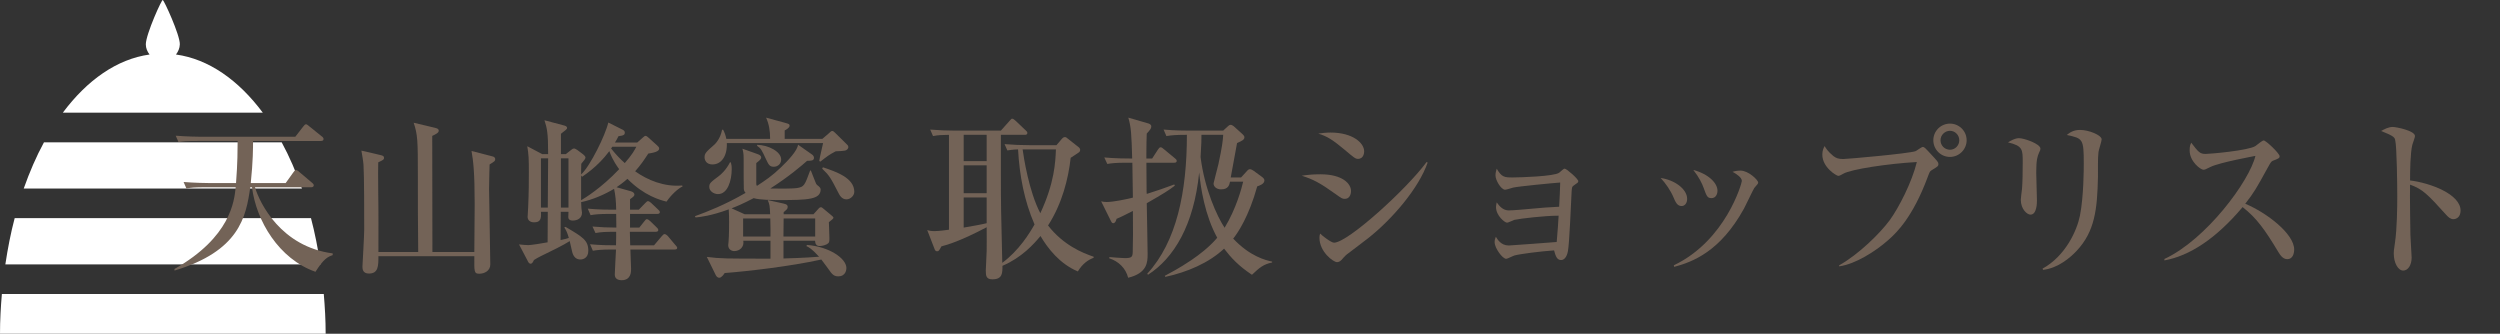 <!-- Generator: Adobe Illustrator 18.1.1, SVG Export Plug-In  -->
<svg version="1.1"
	 xmlns="http://www.w3.org/2000/svg" xmlns:xlink="http://www.w3.org/1999/xlink" xmlns:a="http://ns.adobe.com/AdobeSVGViewerExtensions/3.0/"
	 x="0px" y="0px" width="404.17px" height="53.95px" viewBox="0 0 404.17 53.95" enable-background="new 0 0 404.17 53.95"
	 xml:space="preserve">
<rect x="0" y="0" width="404.17" height="53.95" fill="#333333" stroke="none"/>
<defs>
</defs>
<g>
	<path fill="#FFFFFF" d="M45.539,23.007H7.109c-1.239,2.277-2.326,4.794-3.273,7.472h44.976
		C47.865,27.801,46.778,25.284,45.539,23.007z"/>
	<path fill="#FFFFFF" d="M28.451,8.813c0.353-0.463,0.602-1.015,0.621-1.644c0.046-1.489-2.571-7.163-2.749-7.147
		c-0.051-0.434-2.749,5.52-2.749,7.147c0,0.629,0.248,1.182,0.604,1.645c-5.264,0.733-10.088,4.129-14.022,9.405h32.334
		C38.553,12.937,33.722,9.54,28.451,8.813z"/>
	<path fill="#FFFFFF" d="M52.345,47.528H0.303C0.125,49.63,0,51.761,0,53.95h52.648C52.648,51.761,52.524,49.63,52.345,47.528z"/>
	<path fill="#FFFFFF" d="M50.277,35.268H2.372c-0.63,2.383-1.118,4.894-1.507,7.472h50.919
		C51.394,40.162,50.907,37.651,50.277,35.268z"/>
</g>
<g>
	<path fill="#736357" d="M51.003,43.939c-5.925-2.069-9.583-8.25-10.263-13.665h-0.284c-0.68,4.877-1.814,10.32-12.248,13.467
		v-0.255c9.072-5.16,9.668-10.972,9.895-13.212h-4.876c-1.757,0-2.353,0.057-3.09,0.198l-0.454-1.049
		c1.729,0.142,3.742,0.17,4.054,0.17h4.422c0.057-0.793,0.255-3.09,0.255-6.464v-0.34h-6.492c-1.729,0-2.354,0.057-3.062,0.17
		l-0.454-1.021c1.701,0.142,3.714,0.17,4.026,0.17h15.309l1.276-1.645c0.199-0.255,0.312-0.368,0.454-0.368
		c0.142,0,0.227,0.085,0.51,0.312l2.042,1.645c0.17,0.113,0.284,0.255,0.284,0.426c0,0.255-0.227,0.312-0.425,0.312H40.91
		c0,1.077,0,3.261-0.368,6.804h5.642l1.219-1.7c0.17-0.256,0.283-0.397,0.454-0.397c0.113,0,0.227,0.028,0.539,0.312l2.041,1.729
		c0.142,0.114,0.284,0.228,0.284,0.426c0,0.255-0.255,0.312-0.425,0.312h-9.072c0.766,2.608,4.252,9.611,12.56,10.688v0.283
		C52.987,41.502,52.307,41.87,51.003,43.939z"/>
	<path fill="#736357" d="M67.612,40.736c-0.057-3.459-0.057-9.044-0.057-12.503c0-5.443-0.028-6.464-0.681-8.392l3.544,0.851
		c0.198,0.057,0.51,0.113,0.51,0.453c0,0.312-0.482,0.567-1.049,0.822c0,1.503,0.028,17.89,0.028,18.769h6.776
		c0.028-2.552,0.057-5.982,0.057-7.684c0-5.187-0.227-7.03-0.51-8.646l3.289,0.851c0.255,0.057,0.539,0.142,0.539,0.481
		c0,0.284-0.085,0.341-0.907,0.851c0,0.539-0.085,2.184-0.085,3.969c0,0.681,0.198,11.143,0.198,12.191s-0.964,1.503-1.786,1.503
		c-0.822,0-0.822-0.284-0.793-2.836H61.177c0,1.56,0,2.808-1.531,2.808c-1.049,0-1.049-0.794-1.049-1.163
		c0-0.113,0.284-4.961,0.284-5.896c0-2.325,0-8.846-0.114-10.519c-0.057-0.737-0.227-1.588-0.34-2.296l2.92,0.68
		c0.454,0.114,0.737,0.143,0.737,0.511c0,0.255-0.114,0.312-0.936,0.709c-0.028,0.936-0.028,1.928,0,4.961
		c0.057,3.176,0.029,6.351,0.029,9.526H67.612z"/>
	<path fill="#736357" d="M103.273,33.903l1.021-1.049c0.17-0.198,0.369-0.34,0.454-0.34c0.142,0,0.397,0.17,0.51,0.283l1.134,1.077
		c0.142,0.113,0.283,0.255,0.283,0.426c0,0.255-0.255,0.283-0.454,0.283h-4.366v2.211h1.502l0.794-0.992
		c0.142-0.198,0.283-0.368,0.425-0.368c0.17,0,0.425,0.198,0.539,0.312l1.021,0.992c0.142,0.113,0.284,0.284,0.284,0.454
		c0,0.255-0.255,0.283-0.454,0.283h-4.139c0,0.057,0.057,2.013,0.057,2.184h3.855l1.248-1.475c0.17-0.198,0.312-0.34,0.454-0.34
		c0.17,0,0.425,0.198,0.567,0.368l1.191,1.417c0.085,0.086,0.284,0.312,0.284,0.426c0,0.255-0.227,0.283-0.425,0.283h-7.145
		c0,0.511,0.113,2.693,0.113,3.119c0,0.481,0,1.843-1.531,1.843c-0.539,0-1.106-0.198-1.106-0.907c0-0.397,0.17-3.402,0.199-4.055
		h-0.681c-1.729,0-2.353,0.085-3.062,0.199l-0.453-1.05c1.644,0.171,3.487,0.171,4.196,0.171c0.028-0.482,0.028-1.814,0.028-2.184
		c-1.729,0-2.41,0.028-3.346,0.198l-0.482-1.049c1.276,0.113,2.552,0.17,3.856,0.17c0-0.992-0.028-1.587-0.028-2.211h-1.078
		c-1.729,0-2.353,0.085-3.062,0.198l-0.454-1.049c1.701,0.17,3.714,0.17,4.026,0.17h0.567c-0.028-1.474-0.113-2.324-0.34-3.374
		c-1.616,0.965-3.487,1.758-5.33,2.155c0,0.283,0.028,0.766,0.057,1.021s0.085,0.567,0.085,0.681c0,0.907-0.737,1.275-1.531,1.275
		c-0.34,0-0.68-0.142-0.68-0.566c0-0.228,0.028-0.652,0.028-0.851h-1.248c-0.028,2.92-0.028,3.231-0.028,4.564
		c0.51-0.085,1.105-0.256,1.333-0.341c-0.227-0.737-0.34-1.105-0.737-1.701l0.199-0.085c2.75,1.616,3.686,2.155,3.686,3.856
		c0,1.162-0.822,1.417-1.276,1.417c-0.652,0-1.162-0.396-1.361-1.36c-0.057-0.256-0.312-1.39-0.369-1.616
		c-0.936,0.623-3.09,1.673-4.678,2.438c-0.312,0.143-0.794,0.426-1.105,0.624c-0.142,0.312-0.284,0.596-0.539,0.596
		c-0.113,0-0.283-0.085-0.368-0.255l-1.503-2.864c0.312,0.057,1.333,0.113,1.503,0.113c0.453,0,2.211-0.283,3.118-0.453
		c0-1.843,0-2.297,0.028-4.933h-1.105c0.085,1.247-0.142,1.7-1.134,1.7c-0.567,0-1.021-0.312-1.021-0.879
		c0-0.227,0.085-1.304,0.085-1.502c0.114-2.354,0.114-4.593,0.114-5.727c0-2.155-0.028-2.836-0.255-4.196l2.41,1.275h0.964
		c0-3.431-0.17-4.167-0.596-5.472l2.977,0.794c0.369,0.085,0.68,0.17,0.68,0.454c0,0.198-0.255,0.368-0.992,0.936v3.288h0.794
		l0.794-0.623c0.17-0.143,0.34-0.284,0.539-0.284c0.113,0,0.34,0.113,0.539,0.256l0.907,0.68c0.198,0.17,0.397,0.341,0.397,0.539
		c0,0.17-0.284,0.539-0.681,0.992c-0.028,0.368-0.028,1.475-0.028,1.729c1.446-1.305,3.941-6.379,4.395-8.392l2.325,1.162
		c0.227,0.113,0.34,0.255,0.34,0.453c0,0.369-0.142,0.482-1.021,0.596c-0.17,0.369-0.369,0.709-0.567,1.021h3.601l0.964-0.851
		c0.142-0.113,0.255-0.227,0.369-0.227c0.142,0,0.34,0.142,0.454,0.255l1.446,1.305c0.199,0.17,0.312,0.312,0.312,0.481
		c0,0.341-0.369,0.624-1.758,0.822c-0.68,1.049-1.219,1.843-2.126,2.863c1.984,1.418,4.678,2.552,7.598,2.297l0.085,0.142
		c-0.708,0.34-1.757,1.247-2.608,2.467c-1.021-0.256-3.601-0.936-6.322-3.686c-0.709,0.651-1.361,1.077-1.758,1.36l2.325,0.652
		c0.312,0.085,0.567,0.283,0.567,0.539c0,0.198-0.198,0.396-0.708,0.736v1.701H103.273z M88.559,33.564
		c0-1.134,0.057-6.691,0.057-7.967h-1.163v7.967H88.559z M90.685,25.597v7.967h1.219v-7.967H90.685z M93.946,28.375v3.997
		c0.539-0.312,3.261-1.956,6.152-5.018c-1.049-1.446-1.389-2.382-1.588-2.92c-0.851,1.134-2.211,2.665-4.394,4.139L93.946,28.375z
		 M98.992,23.726c-0.028,0.057-0.17,0.255-0.198,0.283c0.822,1.021,1.502,1.729,2.211,2.354c1.19-1.361,1.502-1.956,1.871-2.637
		H98.992z"/>
	<path fill="#736357" d="M130.486,39.602c3.459,0.256,6.351,2.127,6.351,3.743c0,0.227-0.085,1.332-1.333,1.332
		c-0.283,0-0.708-0.028-1.19-0.652c-0.227-0.312-1.276-1.758-1.531-2.069c-4.99,1.105-12.134,1.928-15.621,2.183
		c-0.142,0.199-0.51,0.766-0.879,0.766c-0.198,0-0.425-0.142-0.567-0.425l-1.446-2.948c2.211,0.283,3.033,0.283,10.291,0.283v-2.892
		h-4.394c0.17,0.964-0.539,1.673-1.503,1.673c-0.142,0-0.936-0.114-0.936-0.965c0-0.113,0.057-0.481,0.057-0.566
		c0.085-1.077,0.085-2.58,0.085-3.176c0-0.51,0-1.389-0.057-2.041c-2.892,1.049-4.479,1.219-5.358,1.305l-0.114-0.199
		c1.957-0.708,4.876-1.843,8.193-3.771c-0.142-0.198-0.255-0.283-0.283-0.652c-0.028-0.198-0.028-2.722-0.028-4.848
		c0-0.936-0.085-1.19-0.199-1.645l2.467,0.879c0.34,0.113,0.567,0.312,0.567,0.511c0,0.34-0.312,0.538-0.794,0.936v3.346
		c0,0.17,0.028,0.255,0.113,0.34c1.418-0.936,2.41-1.588,3.828-2.948c1.191-1.135,2.722-2.75,2.807-3.714l2.296,1.615
		c0.142,0.113,0.284,0.284,0.284,0.511c0,0.481-0.482,0.481-1.106,0.481c-0.907,0.794-2.863,2.495-5.954,4.479
		c1.021,0.028,3.544,0.057,4.395-0.085c1.077-0.198,1.163-0.425,2.041-2.807l0.114-0.028c0.198,0.539,0.68,1.729,0.737,1.871
		c0.057,0.198,0.17,0.397,0.312,0.511c0.312,0.227,0.539,0.453,0.539,0.681c0,1.644-2.041,1.729-6.719,1.729
		c-1.021,0-3.204-0.028-4.111-0.312c-1.786,0.936-2.892,1.39-3.572,1.645l2.126,0.964h4.111c-0.057-1.332-0.085-1.616-0.397-2.297
		l2.58,0.567c0.624,0.142,0.652,0.34,0.652,0.567c0,0.312-0.198,0.425-0.652,0.822v0.34h4.82l0.793-0.879
		c0.199-0.227,0.284-0.255,0.425-0.255c0.114,0,0.227,0.085,0.425,0.255l1.191,0.992c0.255,0.227,0.397,0.312,0.397,0.454
		c0,0.142-0.312,0.368-0.737,0.708c0,0.482,0.085,2.099,0.085,2.552c0,0.596,0,0.794-0.425,1.021
		c-0.454,0.228-0.907,0.284-1.162,0.284c-0.482,0-0.709-0.284-0.737-0.851h-5.103v2.863c0.936-0.028,3.289-0.085,5.755-0.283
		c-1.219-1.333-1.701-1.56-2.07-1.729L130.486,39.602z M124.504,22.45c0-1.276-0.17-2.354-0.652-3.431l3.005,0.822
		c0.596,0.17,0.794,0.198,0.794,0.481c0,0.341-0.567,0.652-0.794,0.766v1.361h6.096l1.021-0.879
		c0.255-0.228,0.397-0.397,0.567-0.397c0.17,0,0.312,0.142,0.454,0.283l1.701,1.673c0.312,0.312,0.454,0.397,0.454,0.652
		c0,0.227-0.198,0.482-0.539,0.567c-0.227,0.057-0.851,0.085-1.502,0.113c-1.134,0.595-1.276,0.737-2.495,1.673l-0.17-0.113
		c0.057-0.454,0.539-2.495,0.624-2.893h-15.564c0.085,2.127-0.907,3.459-2.325,3.459c-0.993,0-1.276-0.709-1.276-1.162
		c0-0.624,0.255-0.879,1.587-2.041c0.028-0.028,0.964-0.851,1.248-2.41h0.17c0.227,0.453,0.397,0.851,0.511,1.475H124.504z
		 M118.153,26.249c0.085,0.34,0.142,0.538,0.142,1.077c0,1.871-0.652,4.054-2.211,4.054c-0.681,0-1.417-0.481-1.417-1.162
		c0-0.596,0.198-0.737,1.587-1.786c0.255-0.17,1.163-0.992,1.758-2.183H118.153z M120.138,35.321v2.92h4.422
		c0-0.426,0.028-1.673-0.028-2.92H120.138z M122.406,23.414c1.786,0.028,3.884,1.077,3.884,2.381c0,0.652-0.51,1.163-1.191,1.163
		c-0.68,0-0.85-0.341-1.247-1.191c-0.737-1.588-0.822-1.758-1.446-2.183V23.414z M126.687,35.321
		c-0.028,1.247-0.028,1.928-0.028,2.92h5.131v-2.92H126.687z M133.037,27.043c2.098,0.708,5.075,1.7,5.075,3.969
		c0,0.596-0.595,1.219-1.276,1.219c-0.765,0-1.134-0.736-1.275-1.021c-1.276-2.467-1.446-2.807-2.637-3.94L133.037,27.043z"/>
	<path fill="#736357" d="M174.254,43.883c-2.977-1.247-4.905-3.799-6.039-5.727c-1.077,1.304-3.033,3.487-6.152,4.819
		c0,1.134,0.028,2.184-1.616,2.184c-0.992,0-1.077-0.539-1.077-1.418c0-0.283,0.142-2.75,0.142-3.203c0.028-0.539,0-3.204,0-3.8
		c-4.309,2.269-6.351,2.835-7.314,3.091c-0.397,0.709-0.425,0.794-0.709,0.794c-0.198,0-0.312-0.143-0.368-0.284l-1.219-3.146
		c0.34,0.113,0.624,0.17,1.191,0.17c0.708,0,1.928-0.17,2.325-0.227V21.798c-1.248,0.028-1.673,0.028-2.58,0.198l-0.454-1.049
		c1.333,0.113,2.693,0.17,4.026,0.17h7.399l1.389-1.56c0.312-0.34,0.312-0.368,0.454-0.368c0.17,0,0.369,0.198,0.539,0.34
		l1.645,1.56c0.113,0.113,0.255,0.227,0.255,0.396c0,0.312-0.284,0.312-0.425,0.312h-3.856v6.152c0,5.33,0.028,6.236,0.227,14.544
		c2.722-2.014,4.451-4.849,5.216-6.209c-1.673-3.827-2.438-7.967-2.665-12.135c-0.879,0.028-1.304,0.114-1.729,0.171l-0.454-1.021
		c1.333,0.114,2.693,0.171,4.026,0.171h4.366l0.822-0.964c0.17-0.199,0.312-0.341,0.539-0.341c0.17,0,0.255,0.057,0.482,0.256
		l1.758,1.389c0.17,0.113,0.227,0.312,0.227,0.426c0,0.17-0.057,0.283-0.198,0.396c-0.34,0.255-0.964,0.624-1.333,0.879
		c-0.369,3.374-1.389,7.428-3.657,10.943c2.466,3.175,5.585,4.451,7.371,5.047v0.17C175.926,42.012,175.019,42.607,174.254,43.883z
		 M159.511,21.798h-3.714v4.253h3.714V21.798z M159.511,26.731h-3.714v4.508h3.714V26.731z M159.511,31.919h-3.714v4.876
		c1.134-0.198,2.665-0.453,3.714-0.708V31.919z M165.918,24.15h-0.595c0.17,1.191,0.992,6.748,2.863,10.32
		c2.296-4.905,2.438-8.25,2.523-10.32H165.918z"/>
	<path fill="#736357" d="M189.814,26.306h-4.479c0,0.652,0.029,3.827,0.029,4.11c0,0.567,0,0.567,0.028,0.936
		c2.098-0.68,2.466-0.794,4.451-1.53l0.085,0.198c-0.993,0.766-1.872,1.304-4.536,2.835c0.028,0.596,0.142,8.222,0.142,8.278
		c0,1.276-0.085,3.034-3.147,3.771c-0.397-1.559-1.559-2.665-3.062-3.146l0.028-0.198c0.34,0.028,1.928,0.17,2.495,0.17
		c1.105,0,1.248-0.198,1.276-0.936c0.057-2.467,0.057-2.892,0.028-6.691c-1.475,0.766-1.928,0.964-2.637,1.276
		c-0.057,0.17-0.17,0.709-0.567,0.709c-0.17,0-0.312-0.256-0.34-0.341l-1.588-3.203c0.312,0.085,0.567,0.113,0.907,0.113
		c1.049,0,3.119-0.426,4.225-0.709c-0.028-1.36-0.057-3.742-0.085-5.642h-0.993c-1.729,0-2.353,0.085-3.062,0.198l-0.482-1.049
		c1.729,0.17,3.742,0.17,4.054,0.17h0.454c-0.113-4.025-0.17-5.018-0.624-6.605l3.232,0.936c0.142,0.057,0.482,0.142,0.482,0.51
		c0,0.312-0.227,0.567-0.737,1.135c-0.028,0.538-0.057,2.069-0.057,3.118v0.907h0.936l0.936-1.446
		c0.113-0.17,0.255-0.368,0.425-0.368c0.17,0,0.255,0.085,0.539,0.312l1.786,1.475c0.142,0.113,0.283,0.227,0.283,0.426
		C190.239,26.277,190.013,26.306,189.814,26.306z M202.402,44.422c-2.183-1.446-3.402-2.778-4.508-4.225
		c-2.466,2.325-6.039,3.827-9.498,4.564l-0.085-0.17c0.681-0.368,2.296-1.19,4.31-2.552c1.247-0.851,2.863-2.069,4.167-3.601
		c-1.985-3.601-2.665-7.995-2.92-10.546c-0.851,8.505-4.083,13.835-8.278,16.528l-0.113-0.17c4.734-5.16,6.407-13.184,6.407-22.454
		c-1.729,0-2.41,0.057-3.317,0.198l-0.454-1.049c1.729,0.17,3.714,0.17,4.026,0.17h5.613l0.737-0.681
		c0.113-0.113,0.283-0.255,0.482-0.255c0.17,0,0.396,0.17,0.482,0.227l1.417,1.276c0.17,0.17,0.312,0.312,0.312,0.51
		c0,0.397-0.368,0.567-1.19,0.936c-0.17,0.879-0.879,4.764-1.021,5.557h1.672l0.964-1.049c0.114-0.142,0.255-0.283,0.482-0.283
		c0.199,0,0.482,0.198,0.539,0.227l1.361,0.992c0.312,0.228,0.425,0.397,0.425,0.596c0,0.596-0.851,0.851-1.163,0.964
		c-1.333,4.848-3.147,7.541-3.884,8.448c2.75,2.893,5.245,3.487,6.294,3.714v0.143C204.273,42.721,203.621,43.259,202.402,44.422z
		 M198.858,29.367c-0.113,0.511-0.255,1.248-1.446,1.248c-0.68,0-1.219-0.397-1.219-0.964c0-0.086,0.681-2.637,0.794-3.147
		c0.596-2.778,0.709-3.742,0.766-4.706h-3.516c0,0.596,0,1.474-0.142,3.601c0.652,5.188,2.665,9.582,3.884,11.425
		c1.9-3.118,2.778-6.492,3.005-7.456H198.858z"/>
	<path fill="#736357" d="M217.395,32.146c-0.369,0-0.482-0.057-1.503-0.794c-2.523-1.814-3.601-2.353-5.443-2.948
		c0.993-0.142,1.786-0.227,3.034-0.227c3.572,0,4.933,1.531,4.933,2.693C218.416,31.04,218.388,32.146,217.395,32.146z
		 M219.55,25.682c-0.425,0-0.595-0.142-2.24-1.531c-1.899-1.587-2.835-2.154-4.196-2.551c0.652-0.085,1.219-0.171,1.985-0.171
		c3.657,0,5.443,1.729,5.443,3.034C220.542,24.661,220.486,25.682,219.55,25.682z M221.307,38.411
		c-1.049,0.822-2.381,1.814-3.572,2.722c-0.17,0.113-0.765,0.766-0.878,0.907c-0.227,0.227-0.454,0.341-0.709,0.341
		c-0.567,0-2.835-1.645-2.835-3.941c0-0.312,0.028-0.425,0.113-0.681c0.34,0.369,1.786,1.475,2.24,1.475
		c2.24,0,11.766-8.676,14.969-13.041l0.17,0.085C229.359,30.473,225.05,35.435,221.307,38.411z"/>
	<path fill="#736357" d="M244.807,35.548c-0.199,0.057-0.964,0.453-1.163,0.453c-0.369,0-1.786-1.134-1.786-2.522
		c0-0.256,0.057-0.454,0.113-0.766c0.482,0.709,1.078,1.304,1.957,1.304c0.68,0,2.948-0.198,3.799-0.283
		c1.984-0.17,2.042-0.198,4.338-0.312c0.113-1.985,0.113-2.155,0.17-3.913c-1.219,0.085-6.804,0.624-7.626,0.822
		c-0.198,0.057-1.077,0.341-1.276,0.341c-0.652,0-1.559-1.531-1.559-2.297c0-0.368,0.085-0.794,0.198-1.105
		c0.822,1.417,1.276,1.417,2.637,1.417c1.106,0,6.691-0.17,7.457-0.765c0.085-0.057,0.482-0.397,0.567-0.482
		c0.113-0.085,0.198-0.17,0.34-0.17c0.283,0,2.183,1.645,2.183,2.013c0,0.227-0.085,0.255-0.737,0.709
		c-0.284,0.198-0.284,0.283-0.34,0.992c-0.085,1.503-0.34,8.25-0.595,9.611c-0.17,0.936-0.596,1.445-1.106,1.445
		c-0.708,0-0.907-0.737-1.134-1.56c-2.211,0.143-5.642,0.596-6.407,0.822c-0.227,0.057-1.134,0.539-1.333,0.539
		c-0.596,0-1.871-1.729-1.871-2.693c0-0.312,0.057-0.539,0.198-0.879c0.255,0.425,0.822,1.418,2.098,1.418
		c0.255,0,7.144-0.511,7.74-0.567c0.198-2.269,0.198-2.523,0.312-4.253C249.796,34.867,245.827,35.321,244.807,35.548z"/>
	<path fill="#736357" d="M272.756,32.146c0,0.737-0.397,1.163-0.907,1.163c-0.709,0-0.992-0.681-1.304-1.418
		c-0.454-1.077-1.248-2.239-2.07-3.118C270.715,29.084,272.756,30.558,272.756,32.146z M270.601,42.891
		c8.42-4.025,11-13.297,11-13.637c0-0.567-0.879-1.134-1.502-1.475c0.34-0.113,0.766-0.198,1.276-0.198
		c1.304,0,2.863,1.531,2.863,1.928c0,0.171-0.057,0.228-0.624,0.879c-0.142,0.17-1.389,2.835-1.673,3.346
		c-3.855,6.975-8.335,8.619-11.284,9.412L270.601,42.891z M277.661,30.842c0,0.538-0.284,1.19-0.964,1.19
		c-0.68,0-0.793-0.34-1.247-1.588c-0.284-0.793-0.766-1.786-1.701-2.977C276.328,28.177,277.661,29.651,277.661,30.842z"/>
	<path fill="#736357" d="M297.332,42.891c3.119-1.729,6.634-5.188,8.194-7.314c1.474-2.041,3.572-6.124,4.366-9.384
		c-4.564,0.255-10.66,1.162-11.907,1.899c-0.199,0.113-0.567,0.34-0.794,0.34c-0.284,0-2.58-1.36-2.58-3.431
		c0-0.68,0.199-1.049,0.369-1.389c0.17,0.283,0.482,0.851,1.417,1.616c0.454,0.34,0.822,0.481,1.588,0.481
		c0.652,0,10.603-0.879,11.709-1.275c0.198-0.085,0.964-0.681,1.162-0.681c0.227,0,0.34,0.113,1.333,1.19
		c1.049,1.135,1.191,1.276,1.191,1.588s-0.113,0.396-1.106,0.992c-0.283,0.17-0.312,0.255-0.652,1.162
		c-2.381,6.379-4.961,8.902-6.322,10.094c-2.126,1.899-5.415,3.94-7.967,4.28V42.891z M317.943,22.677
		c0,1.474-1.219,2.693-2.693,2.693c-1.502,0-2.693-1.22-2.693-2.693c0-1.503,1.219-2.693,2.693-2.693S317.943,21.174,317.943,22.677
		z M313.719,22.677c0,0.851,0.68,1.531,1.531,1.531s1.502-0.709,1.502-1.531c0-0.879-0.708-1.531-1.502-1.531
		S313.719,21.798,313.719,22.677z"/>
	<path fill="#736357" d="M329.648,24.69c-0.255,0.567-0.454,1.134-0.454,3.204c0,0.708,0.113,3.827,0.113,4.479
		c0,0.426,0,2.325-1.049,2.325c-0.539,0-1.559-0.879-1.559-2.41c0-0.255,0.142-1.247,0.198-1.786
		c0.085-0.907,0.113-2.835,0.113-4.28c0-2.07,0-2.637-2.381-3.204c0.454-0.283,1.134-0.681,1.786-0.681
		c0.794,0,3.459,0.907,3.459,1.701C329.875,24.179,329.847,24.293,329.648,24.69z M339.259,24.576
		c-0.142,1.105-0.057,2.892-0.085,3.997c-0.113,5.245-0.482,8.817-3.458,11.993c-0.993,1.049-2.949,2.778-5.415,3.062l-0.085-0.198
		c3.743-2.07,5.557-6.181,6.039-8.534c0.624-3.146,0.624-7.626,0.624-8.505c0-3.94-0.142-4.026-2.75-4.564
		c0.425-0.341,1.021-0.822,2.155-0.822c1.417,0,3.487,0.851,3.487,1.531C339.769,22.847,339.287,24.265,339.259,24.576z"/>
	<path fill="#736357" d="M369.788,41.898c-0.766,0-1.19-0.737-1.474-1.19c-2.183-3.629-3.487-5.443-5.755-7.229
		c-4.337,5.159-8.647,7.909-12.645,8.618V41.87c6.776-3.146,13.779-12.645,14.714-16.67c-0.085,0.028-5.755,1.049-7.258,1.786
		c-0.822,0.425-0.936,0.453-1.163,0.453c-0.425,0-2.211-1.304-2.211-3.118c0-0.737,0.114-0.936,0.255-1.248
		c1.162,1.503,1.389,1.814,2.325,1.814c0.681,0,6.889-0.538,8.052-1.275c0.198-0.142,1.105-0.907,1.333-0.907
		c0.369,0,2.58,2.098,2.58,2.552c0,0.312-0.198,0.396-1.105,0.736c-0.255,0.114-0.369,0.312-0.794,1.078
		c-1.871,3.401-2.183,3.969-3.657,5.868c3.459,1.446,7.91,4.848,7.91,7.399C370.894,41.02,370.639,41.898,369.788,41.898z"/>
	<path fill="#736357" d="M396.633,35.435c-0.454,0-0.822-0.312-1.219-0.766c-2.948-3.261-3.742-4.082-5.784-4.819
		c-0.057,1.758,0.057,7.966,0.057,8.137c0,0.566,0.198,3.146,0.198,3.657c0,1.219-0.595,2.098-1.361,2.098
		c-0.822,0-1.531-1.219-1.531-2.778c0-0.312,0-0.425,0.198-1.729c0.34-2.324,0.369-5.84,0.369-7.541c0-1.446-0.057-8.023-0.34-9.072
		c-0.085-0.369-0.17-0.624-2.268-1.446c0.454-0.255,1.163-0.652,1.871-0.652c0.539,0,3.601,0.596,3.601,1.475
		c0,0.227-0.369,1.19-0.425,1.39c-0.34,1.389-0.369,4.252-0.369,5.783c3.232,0.396,8.165,2.211,8.165,4.876
		C397.795,35.065,397.143,35.435,396.633,35.435z"/>
</g>
</svg>